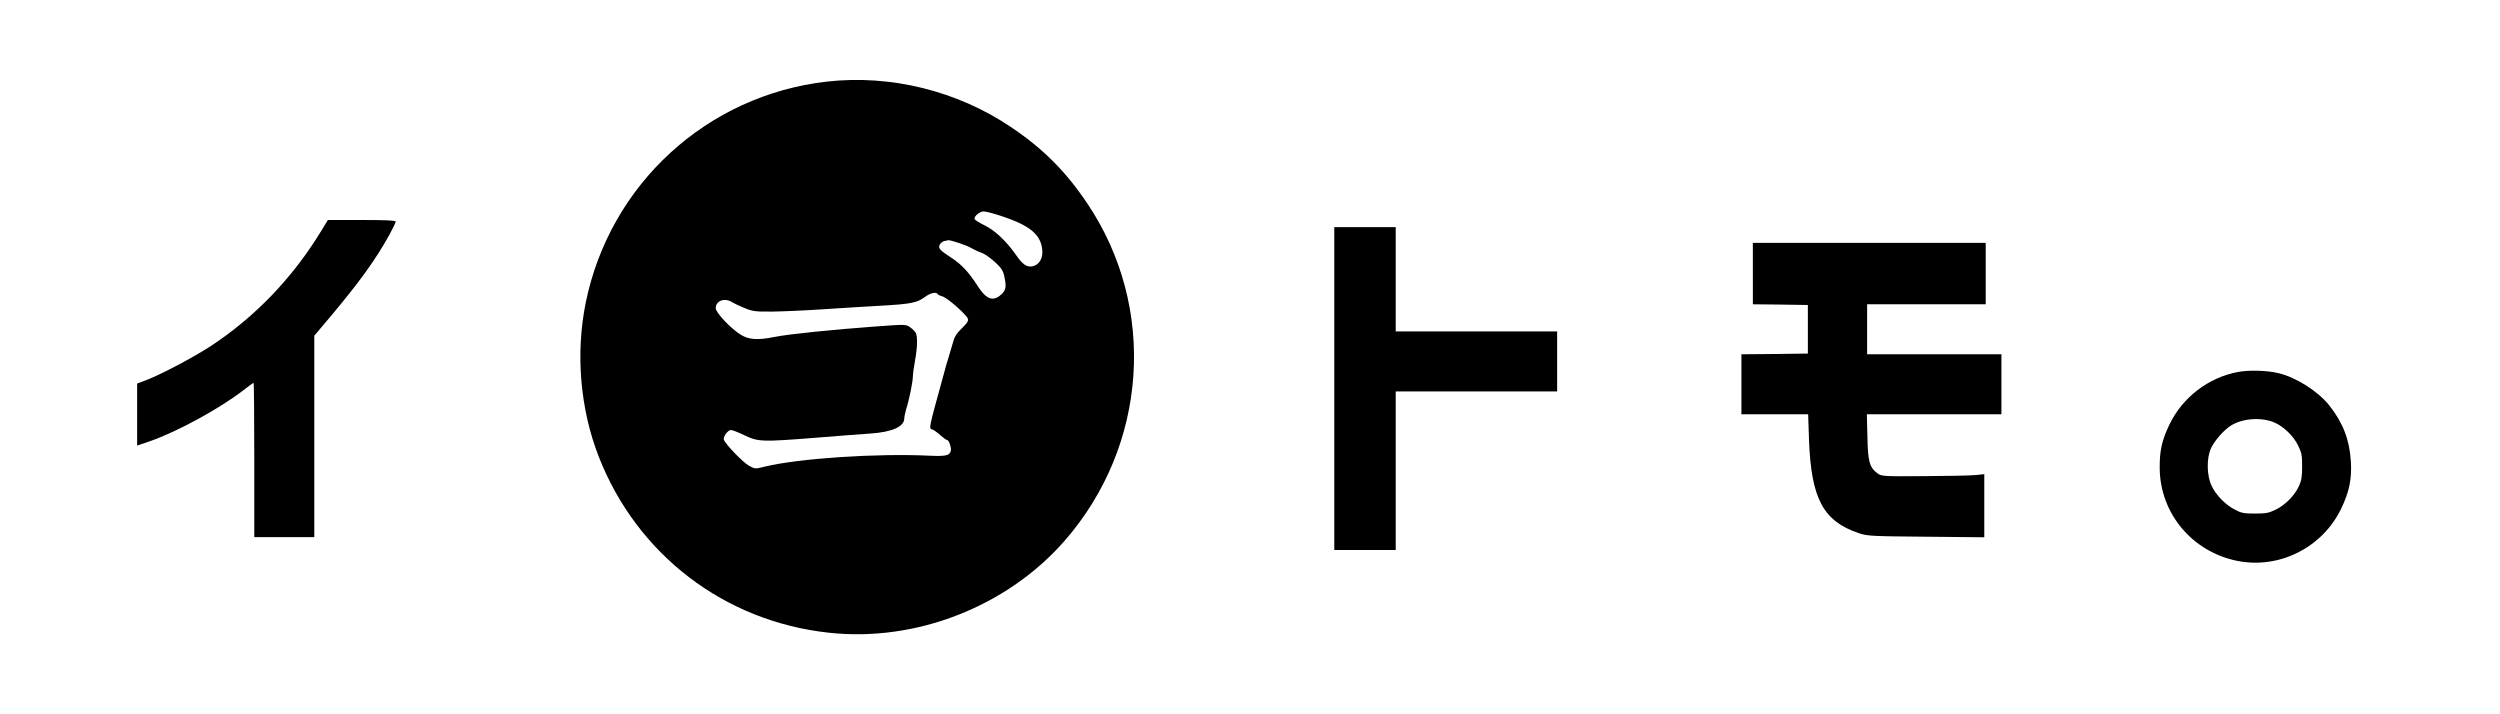 <?xml version="1.0" standalone="no"?>
<!DOCTYPE svg PUBLIC "-//W3C//DTD SVG 20010904//EN"
 "http://www.w3.org/TR/2001/REC-SVG-20010904/DTD/svg10.dtd">
<svg version="1.0" xmlns="http://www.w3.org/2000/svg"
 width="1750pt" height="500pt" viewBox="0 0 1750 500"
 preserveAspectRatio="xMidYMid meet">

<g transform="translate(0,500) scale(0.1,-0.1)"
fill="#000000" stroke="none">
<path d="M5790 4429 c-841 -95 -1521 -718 -1690 -1548 -72 -356 -39 -744 91
-1077 267 -685 879 -1154 1611 -1233 608 -67 1246 182 1649 642 584 667 650
1635 160 2363 -151 225 -311 385 -535 535 -375 253 -842 368 -1286 318z m1225
-943 c191 -64 266 -125 280 -226 9 -64 -18 -114 -67 -124 -41 -8 -70 12 -120
85 -64 91 -145 168 -217 202 -36 18 -67 37 -69 44 -5 19 36 53 64 53 15 0 73
-15 129 -34z m-305 -186 c34 -11 77 -28 94 -39 17 -10 47 -24 66 -30 19 -6 61
-35 92 -63 46 -42 59 -62 67 -98 17 -76 14 -99 -20 -131 -57 -53 -106 -35
-166 60 -60 94 -114 152 -184 197 -83 54 -94 67 -80 93 6 11 21 22 33 24 13 2
26 5 29 6 4 0 35 -8 69 -19z m-146 -359 c3 -5 18 -12 33 -16 33 -8 169 -128
178 -156 5 -16 -5 -31 -42 -67 -40 -39 -52 -59 -66 -112 -10 -36 -23 -78 -28
-95 -6 -16 -21 -68 -33 -115 -110 -400 -105 -377 -78 -387 9 -3 34 -21 55 -40
20 -18 41 -33 46 -33 14 0 33 -57 26 -79 -9 -30 -39 -36 -145 -31 -375 18
-923 -19 -1159 -77 -63 -16 -65 -16 -107 6 -41 22 -164 149 -177 183 -7 20 28
68 50 68 9 0 50 -16 92 -36 98 -47 122 -48 491 -19 162 13 338 27 390 30 154
10 240 48 240 107 0 11 7 41 14 67 21 65 46 190 46 226 0 17 7 66 15 110 17
94 19 169 5 195 -5 10 -23 28 -39 39 -29 21 -31 21 -238 6 -302 -22 -616 -54
-708 -73 -124 -25 -185 -20 -243 17 -72 46 -172 154 -172 184 0 52 63 75 114
42 13 -8 52 -27 87 -41 59 -24 75 -26 199 -25 74 1 232 8 350 16 118 8 300 19
405 25 212 12 253 20 309 61 39 29 80 38 90 20z"/>
<path d="M2245 3378 c-197 -323 -460 -597 -769 -800 -123 -80 -344 -197 -453
-239 l-63 -24 0 -217 0 -217 88 30 c193 67 494 231 659 360 35 27 65 49 68 49
3 0 5 -243 5 -540 l0 -540 210 0 210 0 0 705 0 705 108 128 c210 250 323 406
420 583 23 42 42 82 42 88 0 8 -68 11 -238 11 l-237 0 -50 -82z"/>
<path d="M9340 2280 l0 -1130 215 0 215 0 0 555 0 555 565 0 565 0 0 210 0
210 -565 0 -565 0 0 365 0 365 -215 0 -215 0 0 -1130z"/>
<path d="M12270 3085 l0 -215 193 -2 192 -3 0 -170 0 -170 -232 -3 -233 -2 0
-210 0 -210 233 0 234 0 6 -177 c15 -414 99 -572 351 -656 57 -19 89 -21 469
-24 l407 -4 0 221 0 221 -57 -6 c-32 -4 -194 -7 -360 -8 -290 -2 -302 -1 -330
19 -56 41 -68 83 -71 257 l-4 157 471 0 471 0 0 210 0 210 -470 0 -470 0 0
175 0 175 415 0 415 0 0 215 0 215 -815 0 -815 0 0 -215z"/>
<path d="M15665 2396 c-207 -39 -388 -178 -479 -368 -53 -111 -69 -182 -68
-303 1 -317 226 -587 542 -651 292 -59 592 90 725 359 59 120 79 212 71 337
-9 151 -55 271 -151 392 -80 100 -231 196 -356 226 -77 19 -208 23 -284 8z
m259 -355 c63 -28 131 -94 163 -160 24 -49 28 -68 28 -146 0 -71 -5 -100 -22
-137 -30 -66 -96 -133 -162 -165 -49 -24 -68 -28 -146 -28 -78 0 -97 4 -140
27 -69 36 -133 102 -164 168 -34 73 -36 191 -4 262 25 54 90 128 141 160 83
51 216 59 306 19z"/>
</g>
</svg>
